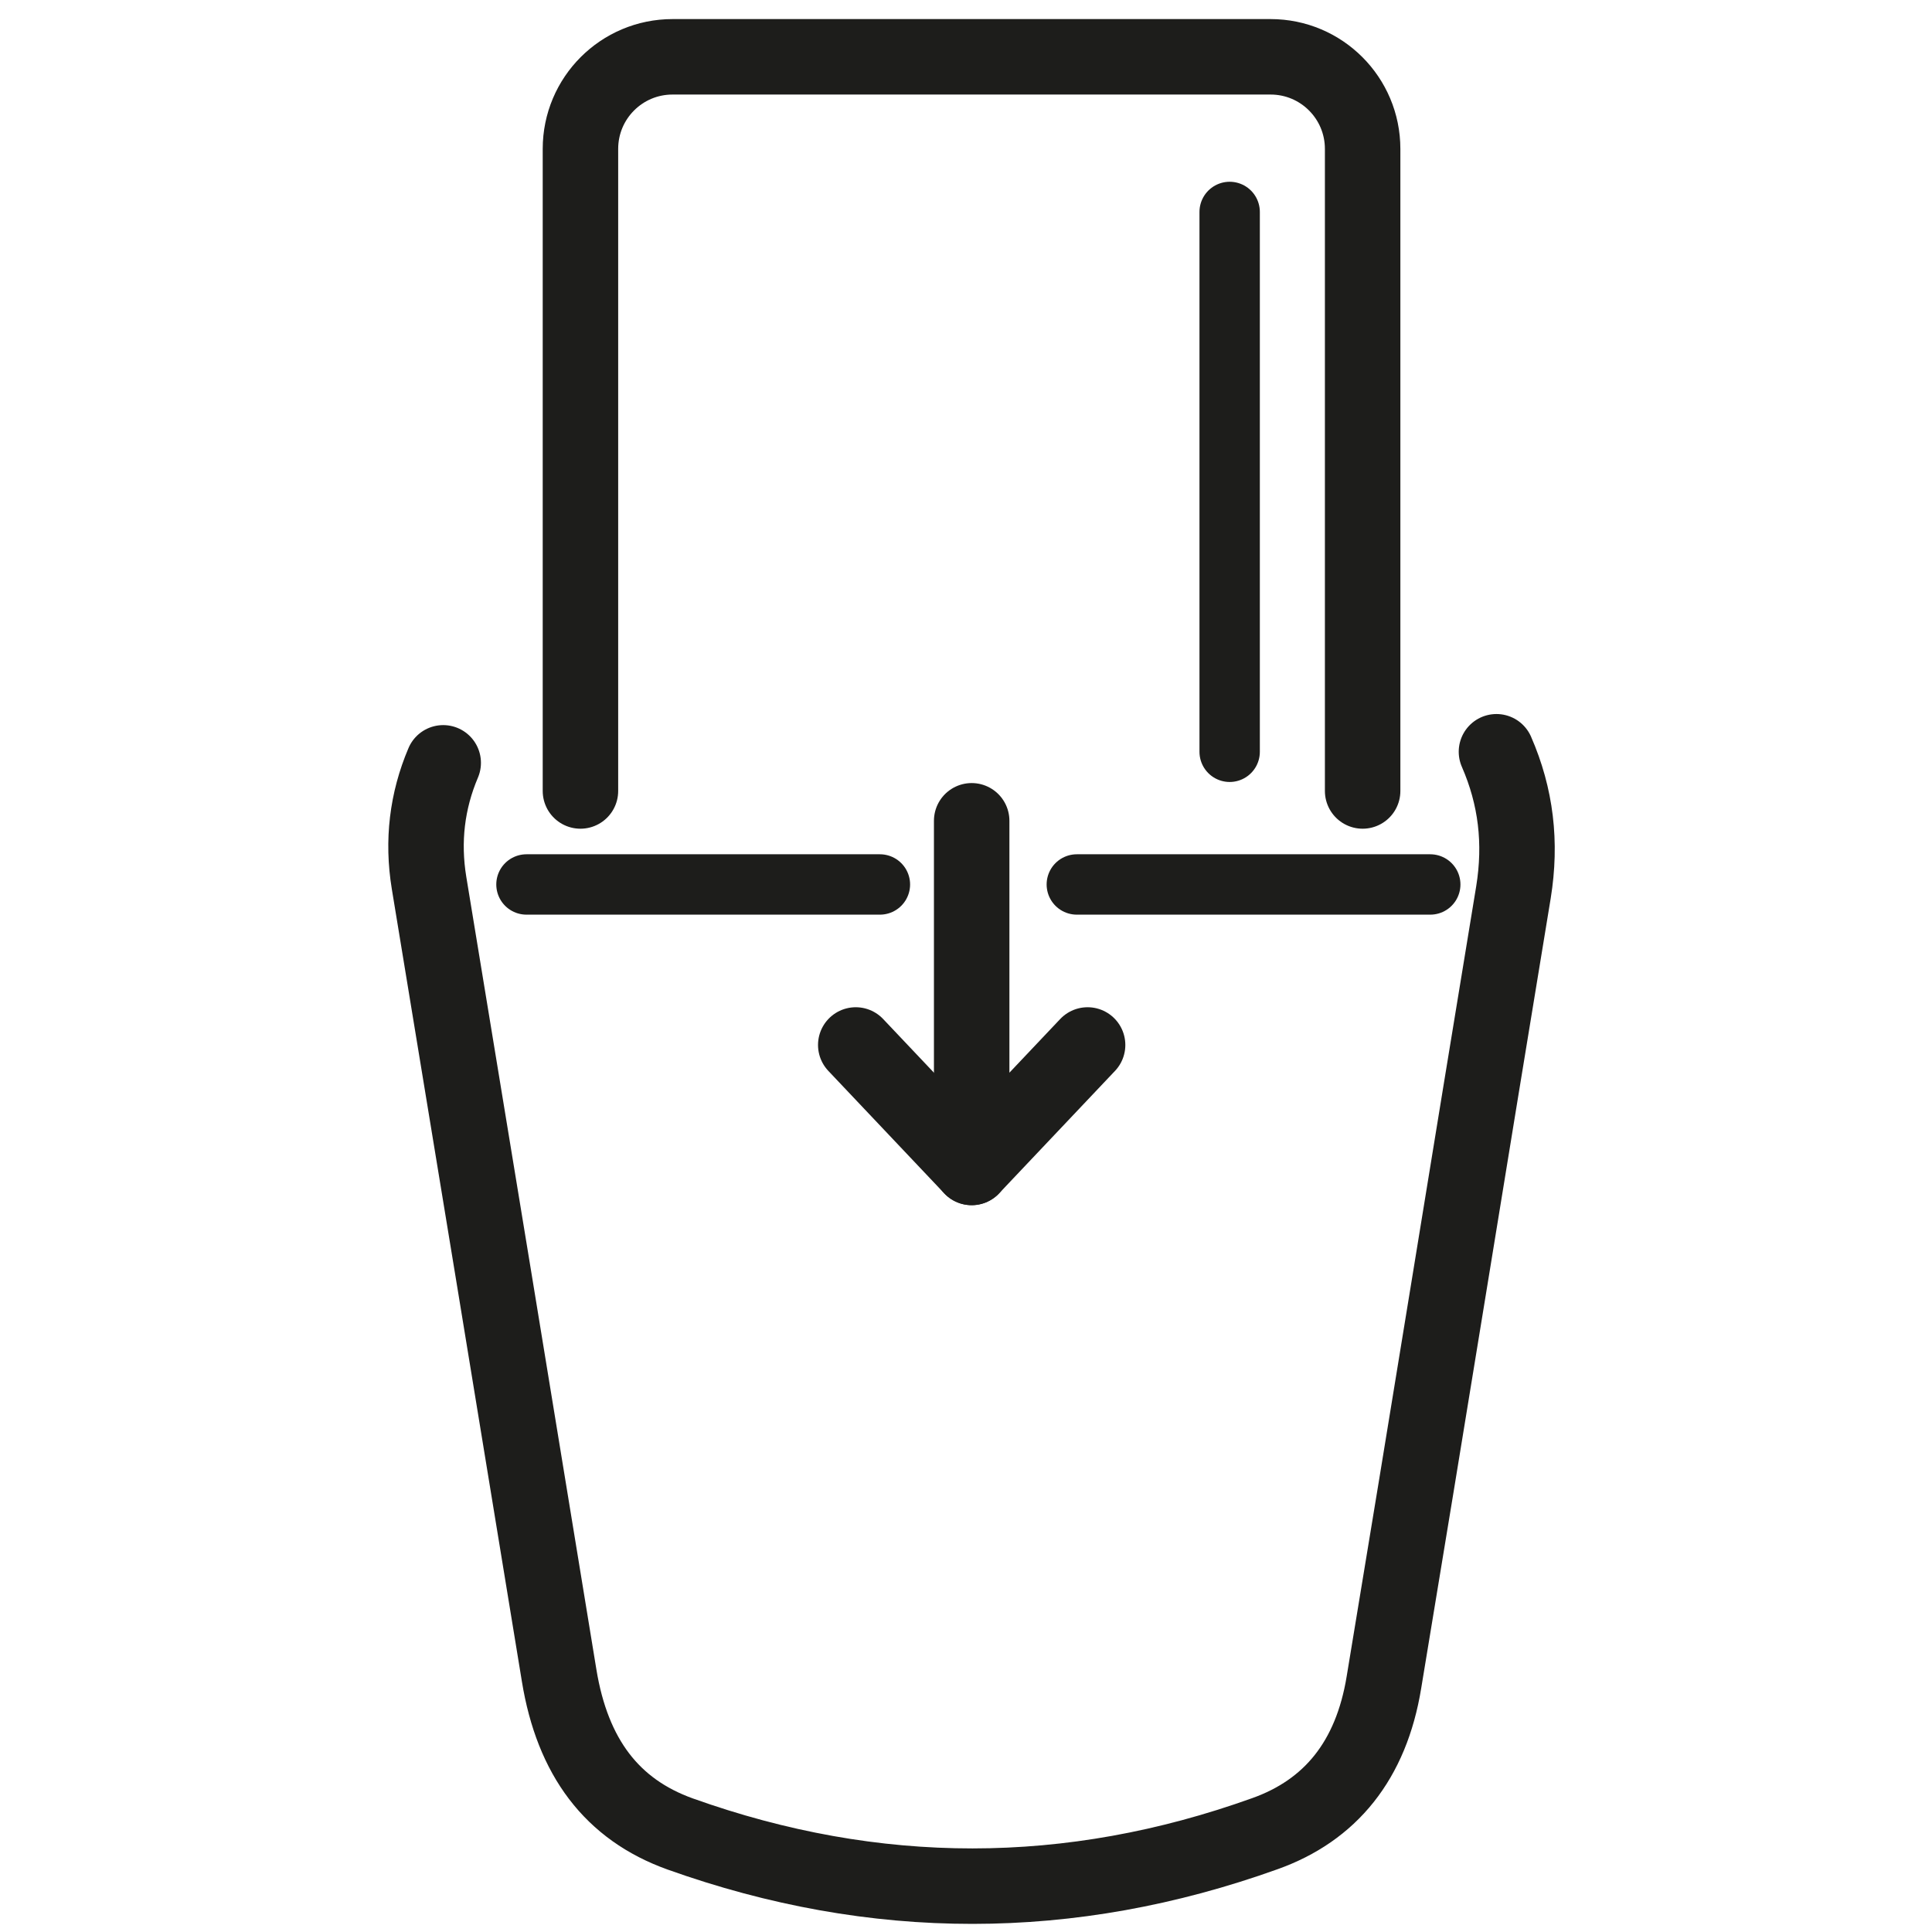 <svg width="64" height="64" viewBox="0 0 64 64" fill="none" xmlns="http://www.w3.org/2000/svg">
<g clip-path="url(#clip0_168_1470)">
<path d="M49.572 24.903C50.221 26.39 50.4 27.915 50.136 29.553C48.697 38.278 47.294 47.002 45.845 55.727C45.421 58.325 44.066 59.972 41.901 60.743C35.445 63.059 28.988 63.059 22.532 60.753C20.273 59.943 18.965 58.212 18.522 55.501C17.092 46.748 15.652 37.995 14.212 29.242C13.986 27.859 14.146 26.532 14.682 25.27" stroke="#1D1D1B" stroke-width="2.5" stroke-linecap="round" stroke-linejoin="round"/>
<path d="M45.139 26.202V4.932C45.139 3.247 43.774 1.882 42.09 1.882H22.278C20.593 1.882 19.228 3.247 19.228 4.932V26.202" stroke="#1D1D1B" stroke-width="2.5" stroke-linecap="round" stroke-linejoin="round"/>
<path d="M17.44 29.299H29.148" stroke="#1D1D1B" stroke-width="2" stroke-linecap="round" stroke-linejoin="round"/>
<path d="M35.671 29.299H47.379" stroke="#1D1D1B" stroke-width="2" stroke-linecap="round" stroke-linejoin="round"/>
<path d="M32.188 38.673L28.348 34.616" stroke="#1D1D1B" stroke-width="2.5" stroke-linecap="round" stroke-linejoin="round"/>
<path d="M32.188 27.19V38.673L36.028 34.616" stroke="#1D1D1B" stroke-width="2.5" stroke-linecap="round" stroke-linejoin="round"/>
<path d="M40.734 7.021V24.904" stroke="#1D1D1B" stroke-width="2" stroke-linecap="round" stroke-linejoin="round"/>
</g>
<defs>
<clipPath id="clip0_168_1470">
<rect width="39.529" height="64" fill="white" transform="translate(12.235)"/>
</clipPath>
</defs>
</svg>
